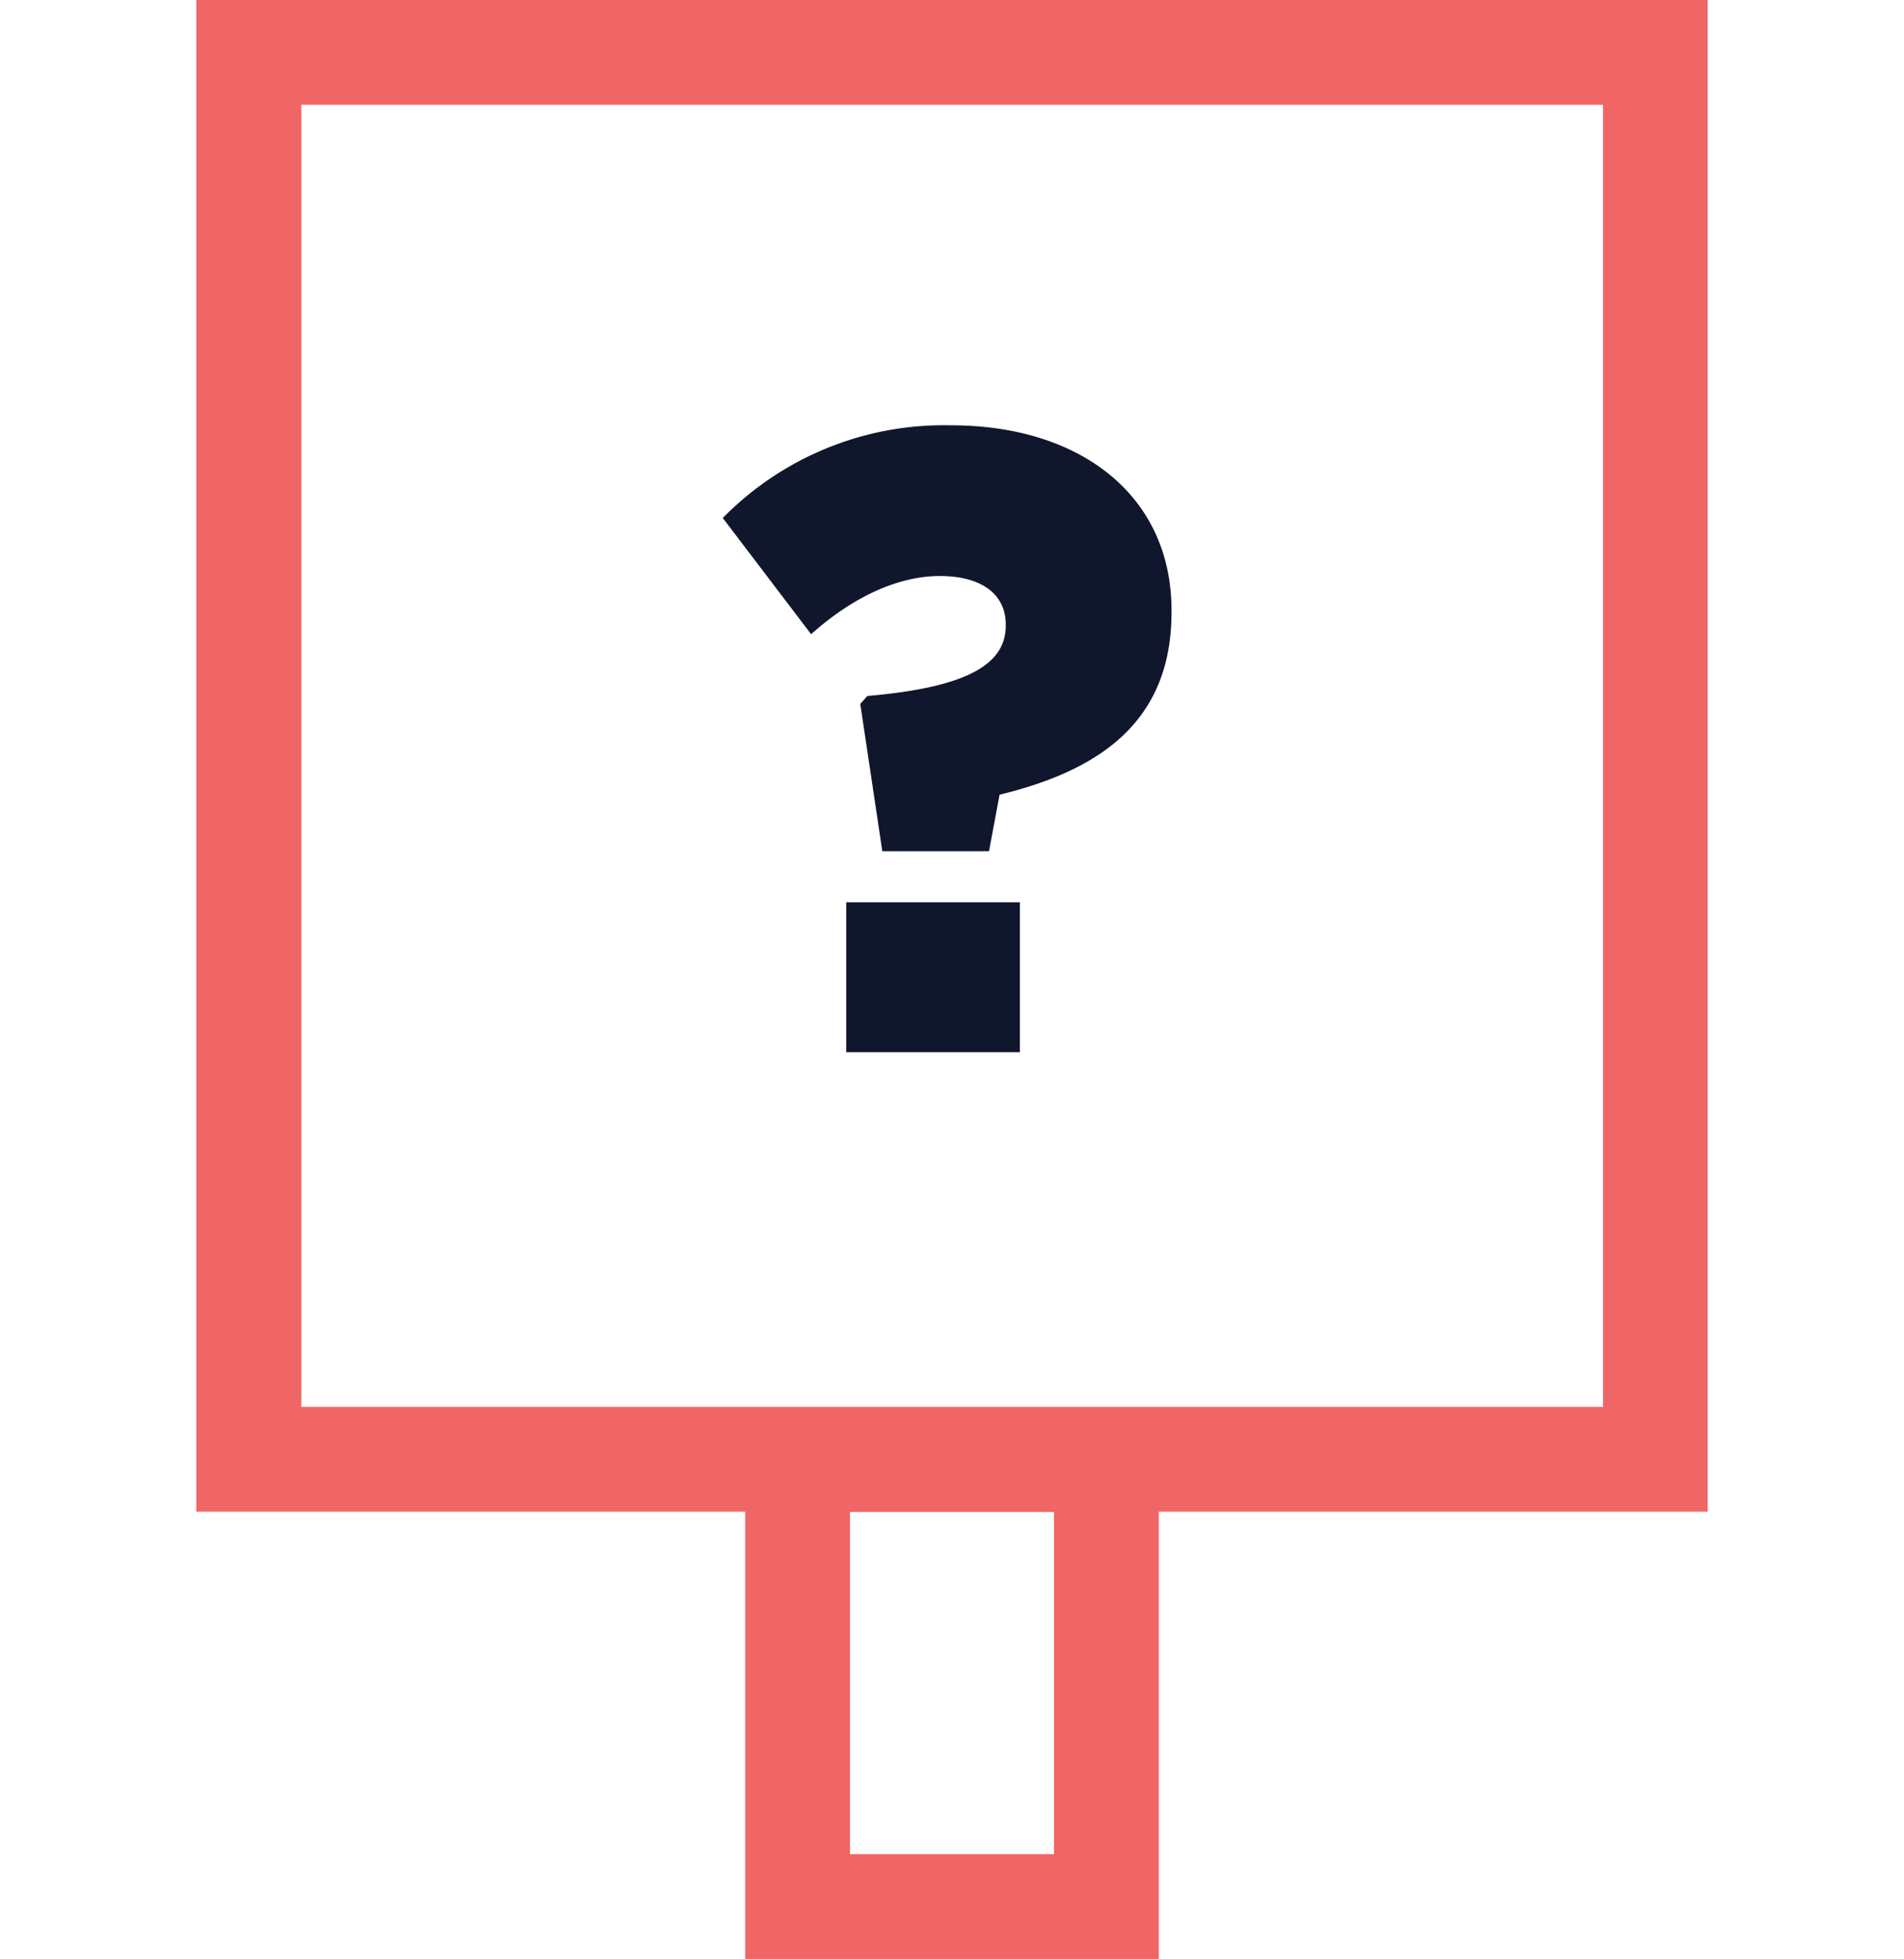 <svg id="Layer_1" data-name="Layer 1" xmlns="http://www.w3.org/2000/svg" width="202.18" height="208" viewBox="0 0 202.18 208"><defs><style>.cls-1{fill:#10162c;}.cls-2{fill:#f06667;}</style></defs><path class="cls-1" d="M91.35,74.74l.75-.84c10.86-.94,14.7-3.47,14.7-7.49v-.1c0-3.18-2.53-5.15-7-5.15s-9.27,2.25-13.67,6.18L76.75,55A32.89,32.89,0,0,1,101,45.16c13.76,0,23.4,7.48,23.4,19.65V65c0,11.8-7.86,16.85-18.26,19.38l-1.12,6H93.69ZM89.86,95.8H108.3v15.92H89.86Z"/><path class="cls-2" d="M170.22,149.38H32V11.13H170.22Zm-58.3,47.49H90.26V160.54h21.66ZM181.34,0H20.84V160.51H79.13V208h43.92V160.51h58.29Z"/></svg>